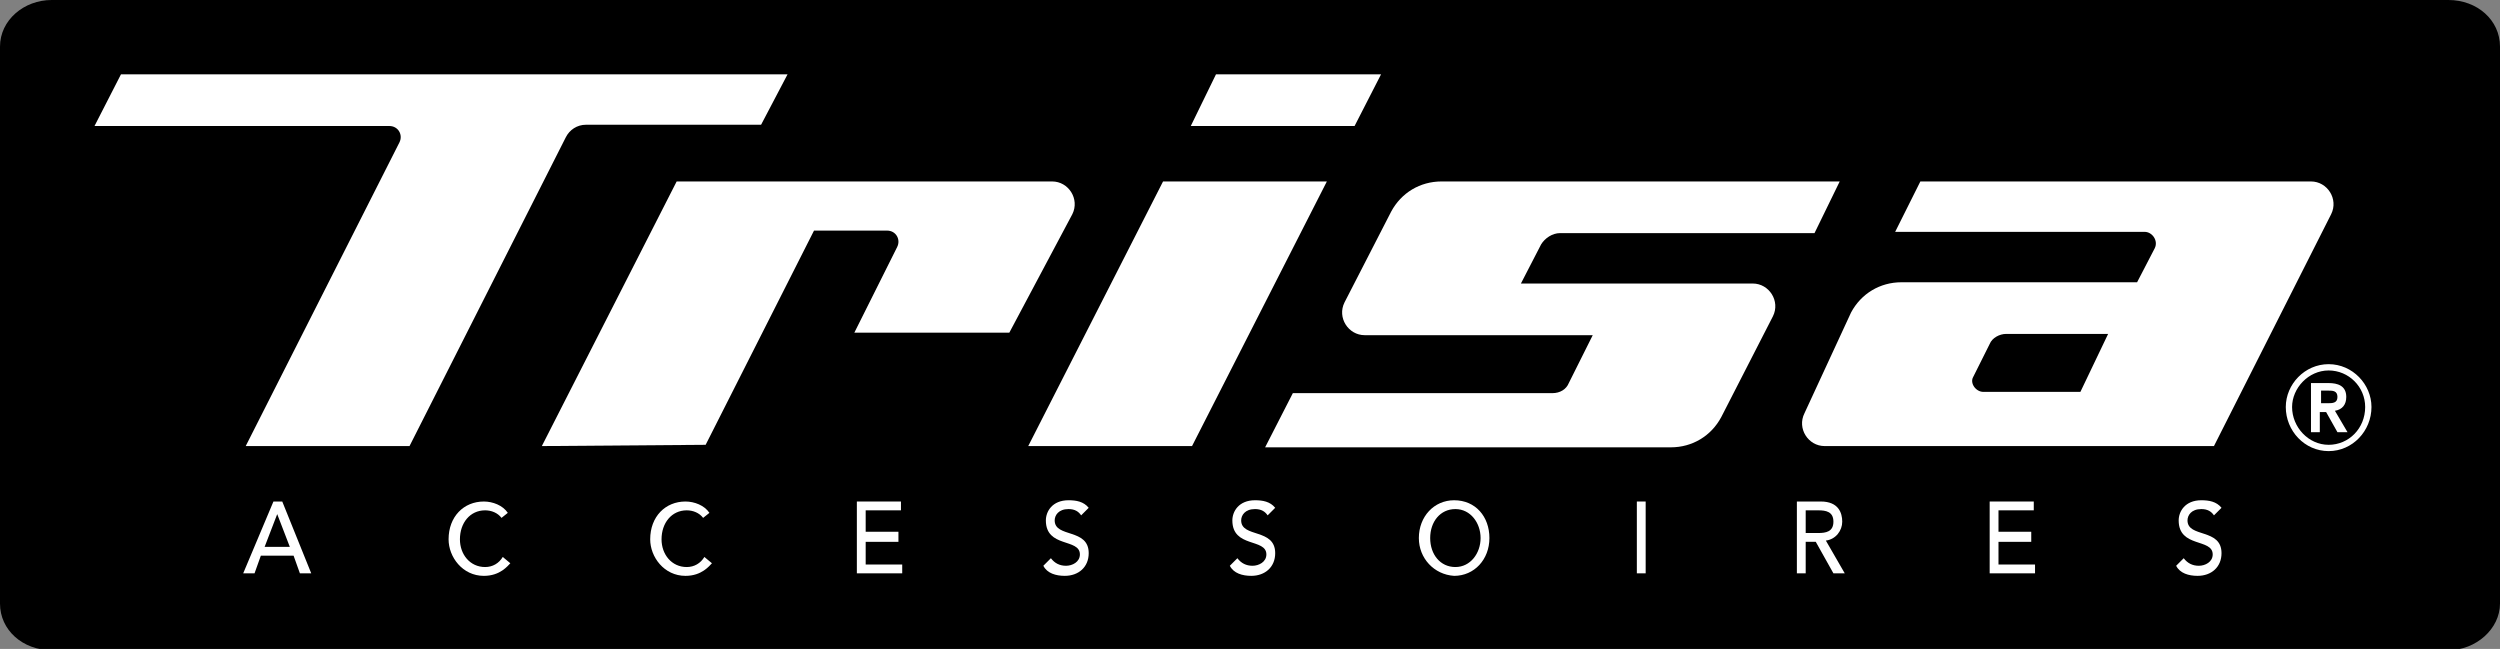<svg enable-background="new 0 0 198.4 51.5" version="1.1" viewBox="0 0 198.4 51.5" xml:space="preserve" xmlns="http://www.w3.org/2000/svg" xmlns:xlink="http://www.w3.org/1999/xlink">
<rect x="0" y="0" width="198.4" height="51.5" fill="#808080" stroke="none"/>
<style type="text/css">
	.st0{fill:#FFFFFF;}
	.st1{fill-rule:evenodd;clip-rule:evenodd;fill:#FFFFFF;}
</style>

	
		
			<defs>
				<path id="a" d="M4.1,0h190.2c2.3,0,4.1,1.6,4.1,3.7v44.2c0,2-1.9,3.7-4.1,3.7H4.1c-2.3,0-4.1-1.6-4.1-3.7V3.7      C0,1.6,1.9,0,4.1,0z"/>
			</defs>
			<use xlink:href="#a"/>
			<clipPath id="b">
				<use xlink:href="#a"/>
			</clipPath>
		
	
	
		
			<path class="st0" d="m187.7 32.3c0-1.6-1.3-2.9-2.9-2.9s-2.9 1.4-2.9 2.9c0 1.6 1.3 3 2.9 3s2.9-1.3 2.9-3zm0.5 0c0 1.9-1.5 3.5-3.4 3.5s-3.4-1.6-3.4-3.5c0-1.8 1.5-3.4 3.4-3.4s3.4 1.6 3.4 3.4z"/>
			<path class="st0" d="m184.7 32c0.4 0 0.8 0 0.8-0.5s-0.4-0.5-0.7-0.5h-0.6v1h0.5zm-1.2-1.6h1.3c0.7 0 1.4 0.2 1.4 1.1 0 0.6-0.3 1-0.9 1.1l1 1.7h-0.8l-0.9-1.6h-0.5v1.6h-0.7v-3.9h0.1z"/>
			<path class="st0" d="m19.5 35.4 12.2-24.1c0.3-0.6-0.1-1.3-0.8-1.3h-23.4l2.1-4.1h52.9l-2.1 4h-13.9c-0.7 0-1.3 0.4-1.6 1l-12.4 24.5h-13z"/>
		
		<path class="st0" d="m43 35.4 10.7-21h29.8c1.3 0 2.2 1.4 1.6 2.6l-5 9.4h-12.3l3.4-6.8c0.3-0.6-0.1-1.3-0.8-1.3h-5.8l-8.6 17-13 0.1z"/>
		
			<polygon class="st0" points="81.6 35.4 92.3 14.4 105.3 14.4 94.6 35.4 81.6 35.4"/>
			<polygon class="st0" points="96.5 5.9 109.6 5.9 107.5 10 94.5 10"/>
		
		<path class="st0" d="m110.4 16.8c0.8-1.5 2.3-2.4 4-2.4h31.6l-2 4.1h-20.2c-0.6 0-1.2 0.4-1.5 0.9l-1.6 3.1h18.4c1.3 0 2.2 1.4 1.6 2.6l-4.1 8c-0.8 1.5-2.3 2.4-4 2.4h-32.2l2.2-4.3h20.6c0.6 0 1.1-0.3 1.3-0.8l1.9-3.8h-18.1c-1.3 0-2.2-1.4-1.6-2.6l3.7-7.2z"/>
		<path class="st1" d="m157.9 27.3c0.2-0.5 0.8-0.8 1.3-0.8h8.1l-2.2 4.6h-7.7c-0.6 0-1.1-0.7-0.8-1.2l1.3-2.6zm-5.5-12.9-2 4h19.8c0.6 0 1.1 0.7 0.8 1.3l-1.4 2.7h-18.7c-1.7 0-3.2 0.9-4 2.4l-3.7 8c-0.6 1.2 0.3 2.6 1.6 2.6h30.9l9.3-18.4c0.6-1.2-0.3-2.6-1.6-2.6h-31z"/>
	
	
		<path class="st0" d="m21.7 39.8h0.7l2.3 5.7h-0.9l-0.5-1.4h-2.6l-0.5 1.4h-0.9l2.4-5.7zm1.3 3.6-1-2.6-1 2.6h2z"/>
		<path class="st0" d="m39.8 41.1c-0.3-0.4-0.8-0.6-1.3-0.6-1.2 0-2 1-2 2.3 0 1.2 0.8 2.2 2 2.2 0.6 0 1.1-0.3 1.4-0.8l0.6 0.5c-0.2 0.2-0.8 1-2.1 1-1.7 0-2.8-1.5-2.8-2.9 0-1.8 1.2-3 2.8-3 0.7 0 1.5 0.3 1.9 0.9l-0.5 0.4z"/>
		<path class="st0" d="m55.8 41.1c-0.3-0.4-0.8-0.6-1.3-0.6-1.2 0-2 1-2 2.3 0 1.2 0.8 2.2 2 2.2 0.6 0 1.1-0.3 1.4-0.8l0.6 0.5c-0.2 0.2-0.8 1-2.1 1-1.7 0-2.8-1.5-2.8-2.9 0-1.8 1.2-3 2.8-3 0.7 0 1.5 0.3 1.9 0.9l-0.5 0.4z"/>
		<path class="st0" d="M68,39.8h3.5v0.7h-2.8v1.7h2.6V43h-2.6v1.8h2.9v0.7H68V39.8z"/>
		<path class="st0" d="m83.4 44.3c0.3 0.4 0.7 0.6 1.2 0.6s1.1-0.3 1.1-0.9c0-1.3-2.7-0.5-2.7-2.7 0-0.7 0.5-1.6 1.8-1.6 0.6 0 1.2 0.1 1.6 0.6l-0.6 0.6c-0.2-0.3-0.5-0.5-1-0.5-0.8 0-1.1 0.5-1.1 0.9 0 1.4 2.7 0.6 2.7 2.6 0 1.1-0.8 1.8-1.9 1.8-0.7 0-1.4-0.2-1.7-0.8l0.6-0.6z"/>
		<path class="st0" d="m98.2 44.3c0.3 0.4 0.7 0.6 1.2 0.6s1.1-0.3 1.1-0.9c0-1.3-2.7-0.5-2.7-2.7 0-0.7 0.5-1.6 1.8-1.6 0.6 0 1.2 0.1 1.6 0.6l-0.6 0.6c-0.2-0.3-0.5-0.5-1-0.5-0.8 0-1.1 0.5-1.1 0.9 0 1.4 2.7 0.6 2.7 2.6 0 1.1-0.8 1.8-1.9 1.8-0.7 0-1.4-0.2-1.7-0.8l0.6-0.6z"/>
		<path class="st0" d="m112.6 42.7c0-1.7 1.2-3 2.8-3 1.7 0 2.8 1.3 2.8 3s-1.2 3-2.8 3c-1.6-0.1-2.8-1.4-2.8-3zm4.9 0c0-1.2-0.8-2.3-2-2.3s-2 1-2 2.3 0.8 2.3 2 2.3 2-1.1 2-2.3z"/>
		<path class="st0" d="m129.9 39.8h0.7v5.7h-0.7v-5.7z"/>
		<path class="st0" d="m142.6 39.8h1.9c1.4 0 1.7 0.9 1.7 1.6s-0.5 1.4-1.3 1.5l1.5 2.6h-0.9l-1.4-2.5h-0.8v2.5h-0.7v-5.7zm0.7 2.5h1c0.6 0 1.2-0.1 1.2-0.9s-0.6-0.9-1.2-0.9h-1v1.8z"/>
		<path class="st0" d="M157.9,39.8h3.5v0.7h-2.8v1.7h2.6V43h-2.6v1.8h2.9v0.7h-3.6V39.8z"/>
		<path class="st0" d="m173.3 44.3c0.3 0.4 0.7 0.6 1.2 0.6s1.1-0.3 1.1-0.9c0-1.3-2.7-0.5-2.7-2.7 0-0.7 0.5-1.6 1.8-1.6 0.6 0 1.2 0.1 1.6 0.6l-0.6 0.6c-0.2-0.3-0.5-0.5-1-0.5-0.8 0-1.1 0.5-1.1 0.9 0 1.4 2.7 0.6 2.7 2.6 0 1.1-0.8 1.8-1.9 1.8-0.7 0-1.4-0.2-1.7-0.8l0.6-0.6z"/>
	

</svg>
